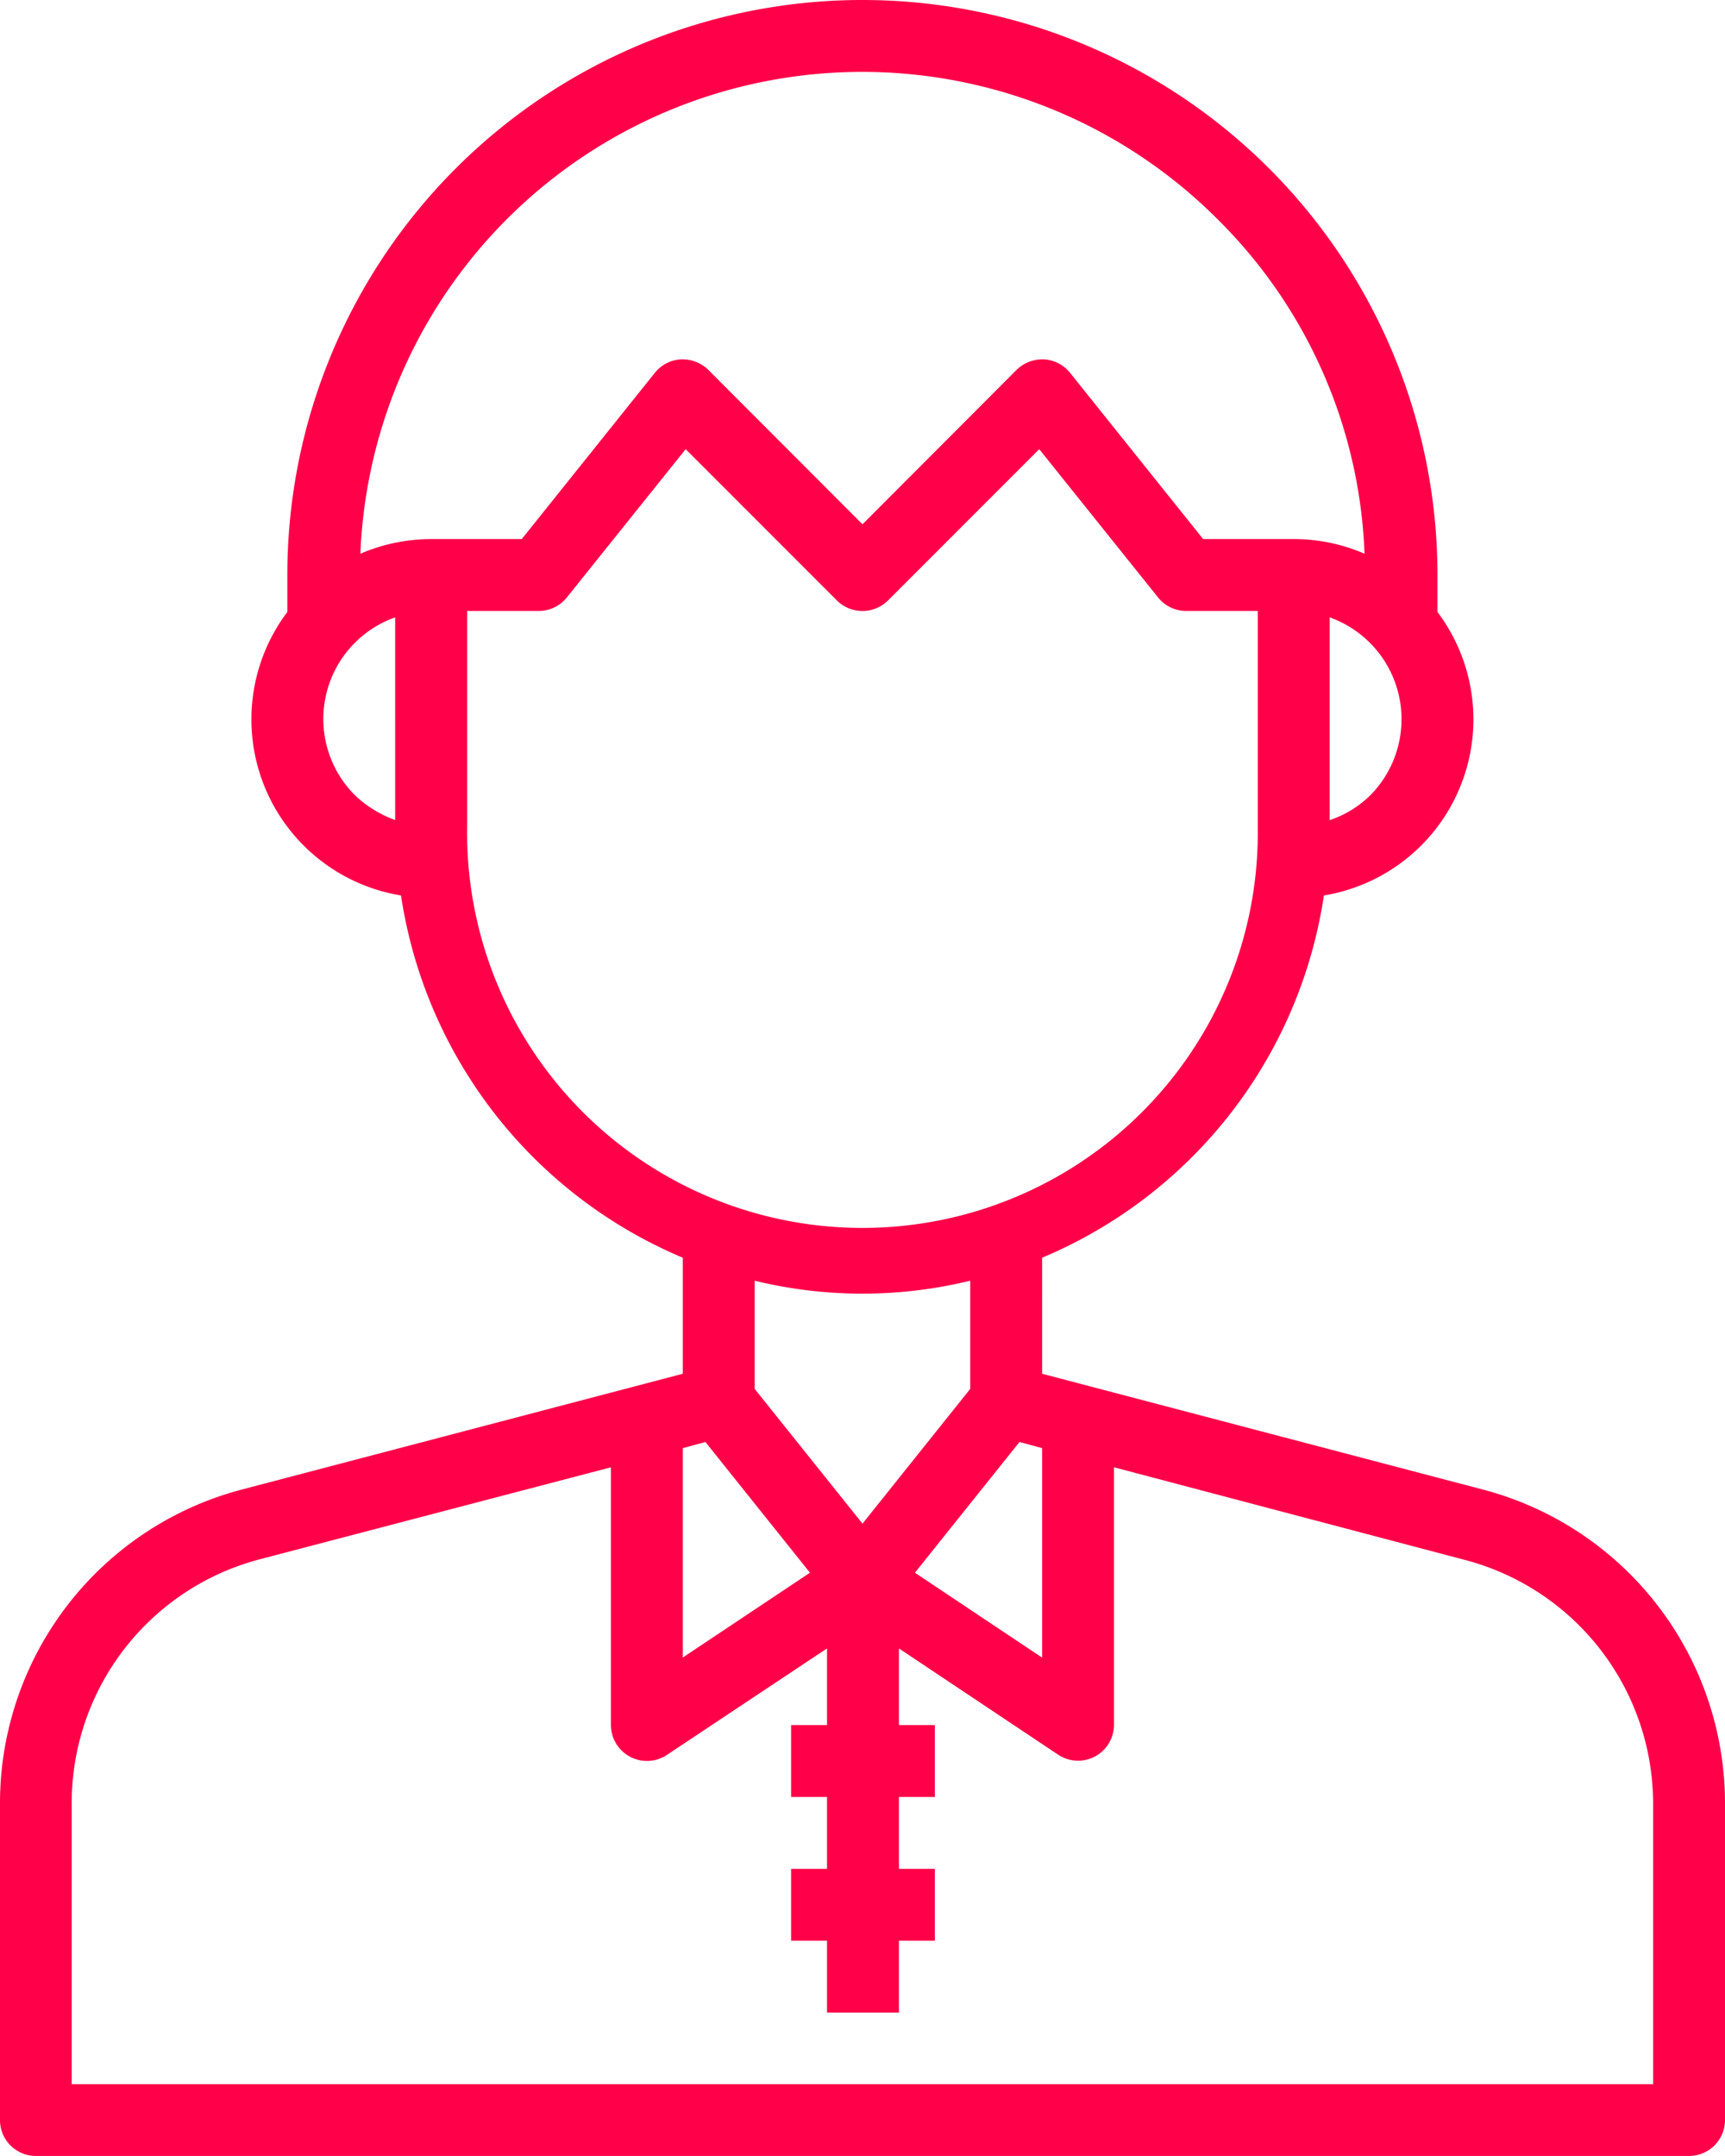 <svg id="Слой_1" data-name="Слой 1" xmlns="http://www.w3.org/2000/svg" viewBox="0 0 179.98 224.98"><defs><style>.cls-1{fill:#ff0049;}</style></defs><title>3577114</title><g id="avatar-man-boy-people-user"><path class="cls-1" d="M178.22,156.35l-46.09-12.11V132.13a48.82,48.82,0,0,0,29.4-37.8,18.62,18.62,0,0,0,11.85-29.58V60.89a60,60,0,1,0-120,0v3.86A18.62,18.62,0,0,0,65.24,94.33a48.9,48.9,0,0,0,29.4,37.8v12.11L48.52,156.35A33.85,33.85,0,0,0,23.4,189v33.11a3.74,3.74,0,0,0,3.74,3.75H199.63a3.75,3.75,0,0,0,3.75-3.75V189A33.86,33.86,0,0,0,178.22,156.35Zm-8.59-80.47a11.3,11.3,0,0,1-3.26,8,11,11,0,0,1-4.24,2.59V65.31A11.28,11.28,0,0,1,169.63,75.88Zm-105,10.58a12,12,0,0,1-4.2-2.59,11.25,11.25,0,0,1,4.2-18.56ZM61,58.67A52.4,52.4,0,0,1,150.47,23.8a51.83,51.83,0,0,1,15.3,34.87,18.6,18.6,0,0,0-7.39-1.53h-9.45L135.06,39.81a3.77,3.77,0,0,0-2.7-1.42,3.88,3.88,0,0,0-2.89,1.09L113.39,55.6,97.3,39.48a3.88,3.88,0,0,0-2.89-1.09,3.77,3.77,0,0,0-2.7,1.42L77.84,57.14H68.39A18.81,18.81,0,0,0,61,58.67ZM72.14,87.13V64.64h7.5a3.74,3.74,0,0,0,2.92-1.43L94.94,47.76l15.78,15.79a3.79,3.79,0,0,0,5.33,0l15.78-15.79,12.38,15.45a3.74,3.74,0,0,0,2.92,1.43h7.5V87.13a41.25,41.25,0,1,1-82.49,0Zm57.63,64.23,2.36.64v21.86L118.86,165Zm-16.38,8.52-11.25-14.06V134.53a47.51,47.51,0,0,0,22.49,0v11.29ZM94.64,152l2.36-.64L107.91,165l-13.27,8.85Zm101.24,66.37h-165V189a26.31,26.31,0,0,1,19.54-25.38L87.14,154v26.92A3.76,3.76,0,0,0,93,184l16.69-11.1v8h-3.75v7.5h3.75v7.5h-3.75v7.5h3.75v7.5h7.5v-7.5h3.75v-7.5h-3.75v-7.5h3.75v-7.5h-3.75v-8L133.82,184a3.75,3.75,0,0,0,5.81-3.12V154l36.67,9.68A26.32,26.32,0,0,1,195.88,189Z" transform="translate(-23.4 -0.89)"/><path class="cls-1" d="M113.39,113.38" transform="translate(-23.4 -0.89)"/></g></svg>